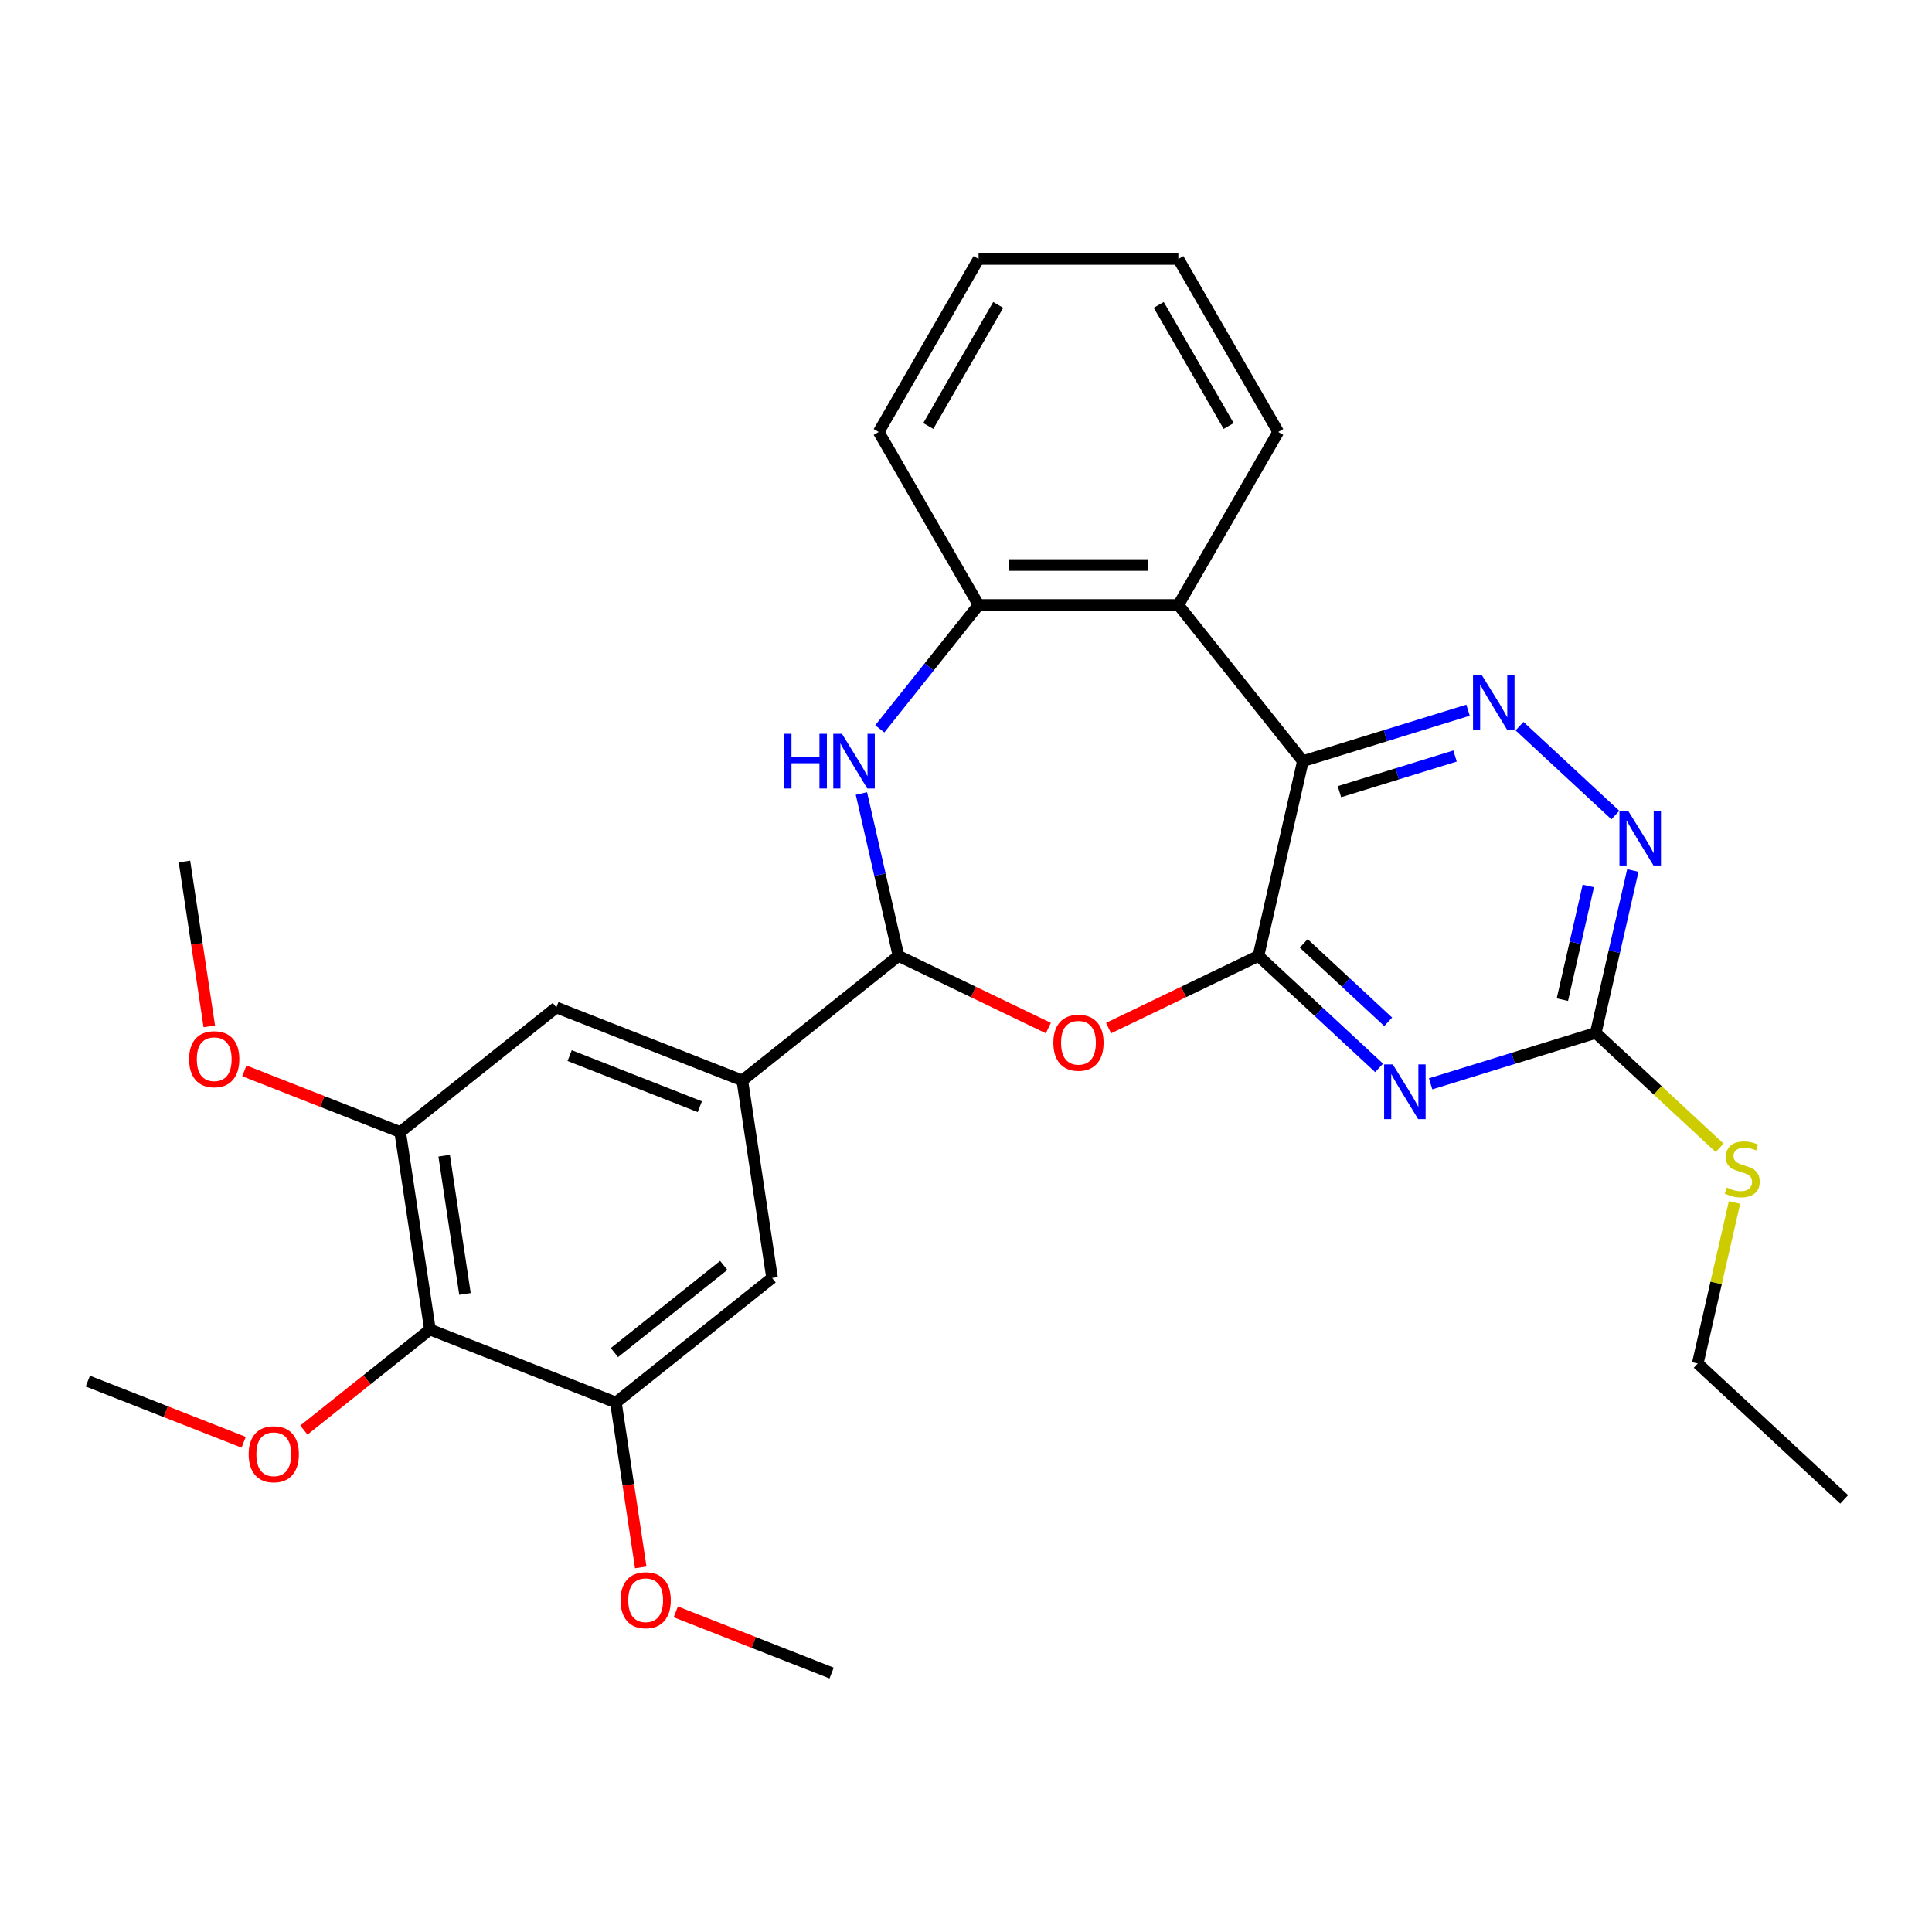 <?xml version='1.0' encoding='iso-8859-1'?>
<svg version='1.1' baseProfile='full'
              xmlns='http://www.w3.org/2000/svg'
                      xmlns:rdkit='http://www.rdkit.org/xml'
                      xmlns:xlink='http://www.w3.org/1999/xlink'
                  xml:space='preserve'
width='1000px' height='1000px' viewBox='0 0 1000 1000'>
<!-- END OF HEADER -->
<rect style='opacity:1.0;fill:#FFFFFF;stroke:none' width='1000' height='1000' x='0' y='0'> </rect>
<path class='bond-0' d='M 651.368,494.77 L 674.375,393.966' style='fill:none;fill-rule:evenodd;stroke:#000000;stroke-width:6px;stroke-linecap:butt;stroke-linejoin:miter;stroke-opacity:1' />
<path class='bond-1' d='M 651.368,494.77 L 682.602,523.751' style='fill:none;fill-rule:evenodd;stroke:#000000;stroke-width:6px;stroke-linecap:butt;stroke-linejoin:miter;stroke-opacity:1' />
<path class='bond-1' d='M 682.602,523.751 L 713.837,552.733' style='fill:none;fill-rule:evenodd;stroke:#0000FF;stroke-width:6px;stroke-linecap:butt;stroke-linejoin:miter;stroke-opacity:1' />
<path class='bond-1' d='M 674.804,488.305 L 696.668,508.592' style='fill:none;fill-rule:evenodd;stroke:#000000;stroke-width:6px;stroke-linecap:butt;stroke-linejoin:miter;stroke-opacity:1' />
<path class='bond-1' d='M 696.668,508.592 L 718.532,528.88' style='fill:none;fill-rule:evenodd;stroke:#0000FF;stroke-width:6px;stroke-linecap:butt;stroke-linejoin:miter;stroke-opacity:1' />
<path class='bond-2' d='M 651.368,494.77 L 612.582,513.448' style='fill:none;fill-rule:evenodd;stroke:#000000;stroke-width:6px;stroke-linecap:butt;stroke-linejoin:miter;stroke-opacity:1' />
<path class='bond-2' d='M 612.582,513.448 L 573.796,532.126' style='fill:none;fill-rule:evenodd;stroke:#FF0000;stroke-width:6px;stroke-linecap:butt;stroke-linejoin:miter;stroke-opacity:1' />
<path class='bond-4' d='M 674.375,393.966 L 717.114,380.783' style='fill:none;fill-rule:evenodd;stroke:#000000;stroke-width:6px;stroke-linecap:butt;stroke-linejoin:miter;stroke-opacity:1' />
<path class='bond-4' d='M 717.114,380.783 L 759.853,367.6' style='fill:none;fill-rule:evenodd;stroke:#0000FF;stroke-width:6px;stroke-linecap:butt;stroke-linejoin:miter;stroke-opacity:1' />
<path class='bond-4' d='M 693.292,409.772 L 723.209,400.544' style='fill:none;fill-rule:evenodd;stroke:#000000;stroke-width:6px;stroke-linecap:butt;stroke-linejoin:miter;stroke-opacity:1' />
<path class='bond-4' d='M 723.209,400.544 L 753.126,391.315' style='fill:none;fill-rule:evenodd;stroke:#0000FF;stroke-width:6px;stroke-linecap:butt;stroke-linejoin:miter;stroke-opacity:1' />
<path class='bond-6' d='M 674.375,393.966 L 609.909,313.128' style='fill:none;fill-rule:evenodd;stroke:#000000;stroke-width:6px;stroke-linecap:butt;stroke-linejoin:miter;stroke-opacity:1' />
<path class='bond-7' d='M 740.487,560.986 L 783.226,547.803' style='fill:none;fill-rule:evenodd;stroke:#0000FF;stroke-width:6px;stroke-linecap:butt;stroke-linejoin:miter;stroke-opacity:1' />
<path class='bond-7' d='M 783.226,547.803 L 825.964,534.62' style='fill:none;fill-rule:evenodd;stroke:#000000;stroke-width:6px;stroke-linecap:butt;stroke-linejoin:miter;stroke-opacity:1' />
<path class='bond-3' d='M 542.626,532.126 L 503.841,513.448' style='fill:none;fill-rule:evenodd;stroke:#FF0000;stroke-width:6px;stroke-linecap:butt;stroke-linejoin:miter;stroke-opacity:1' />
<path class='bond-3' d='M 503.841,513.448 L 465.055,494.77' style='fill:none;fill-rule:evenodd;stroke:#000000;stroke-width:6px;stroke-linecap:butt;stroke-linejoin:miter;stroke-opacity:1' />
<path class='bond-5' d='M 465.055,494.77 L 455.462,452.74' style='fill:none;fill-rule:evenodd;stroke:#000000;stroke-width:6px;stroke-linecap:butt;stroke-linejoin:miter;stroke-opacity:1' />
<path class='bond-5' d='M 455.462,452.74 L 445.869,410.711' style='fill:none;fill-rule:evenodd;stroke:#0000FF;stroke-width:6px;stroke-linecap:butt;stroke-linejoin:miter;stroke-opacity:1' />
<path class='bond-9' d='M 465.055,494.77 L 384.217,559.236' style='fill:none;fill-rule:evenodd;stroke:#000000;stroke-width:6px;stroke-linecap:butt;stroke-linejoin:miter;stroke-opacity:1' />
<path class='bond-29' d='M 786.502,375.854 L 836.102,421.875' style='fill:none;fill-rule:evenodd;stroke:#0000FF;stroke-width:6px;stroke-linecap:butt;stroke-linejoin:miter;stroke-opacity:1' />
<path class='bond-30' d='M 455.372,377.257 L 480.943,345.193' style='fill:none;fill-rule:evenodd;stroke:#0000FF;stroke-width:6px;stroke-linecap:butt;stroke-linejoin:miter;stroke-opacity:1' />
<path class='bond-30' d='M 480.943,345.193 L 506.514,313.128' style='fill:none;fill-rule:evenodd;stroke:#000000;stroke-width:6px;stroke-linecap:butt;stroke-linejoin:miter;stroke-opacity:1' />
<path class='bond-8' d='M 609.909,313.128 L 506.514,313.128' style='fill:none;fill-rule:evenodd;stroke:#000000;stroke-width:6px;stroke-linecap:butt;stroke-linejoin:miter;stroke-opacity:1' />
<path class='bond-8' d='M 594.4,292.449 L 522.023,292.449' style='fill:none;fill-rule:evenodd;stroke:#000000;stroke-width:6px;stroke-linecap:butt;stroke-linejoin:miter;stroke-opacity:1' />
<path class='bond-20' d='M 609.909,313.128 L 661.607,223.585' style='fill:none;fill-rule:evenodd;stroke:#000000;stroke-width:6px;stroke-linecap:butt;stroke-linejoin:miter;stroke-opacity:1' />
<path class='bond-10' d='M 825.964,534.62 L 835.557,492.591' style='fill:none;fill-rule:evenodd;stroke:#000000;stroke-width:6px;stroke-linecap:butt;stroke-linejoin:miter;stroke-opacity:1' />
<path class='bond-10' d='M 835.557,492.591 L 845.15,450.562' style='fill:none;fill-rule:evenodd;stroke:#0000FF;stroke-width:6px;stroke-linecap:butt;stroke-linejoin:miter;stroke-opacity:1' />
<path class='bond-10' d='M 808.681,517.41 L 815.397,487.989' style='fill:none;fill-rule:evenodd;stroke:#000000;stroke-width:6px;stroke-linecap:butt;stroke-linejoin:miter;stroke-opacity:1' />
<path class='bond-10' d='M 815.397,487.989 L 822.112,458.569' style='fill:none;fill-rule:evenodd;stroke:#0000FF;stroke-width:6px;stroke-linecap:butt;stroke-linejoin:miter;stroke-opacity:1' />
<path class='bond-16' d='M 825.964,534.62 L 858.029,564.372' style='fill:none;fill-rule:evenodd;stroke:#000000;stroke-width:6px;stroke-linecap:butt;stroke-linejoin:miter;stroke-opacity:1' />
<path class='bond-16' d='M 858.029,564.372 L 890.094,594.124' style='fill:none;fill-rule:evenodd;stroke:#CCCC00;stroke-width:6px;stroke-linecap:butt;stroke-linejoin:miter;stroke-opacity:1' />
<path class='bond-21' d='M 506.514,313.128 L 454.816,223.585' style='fill:none;fill-rule:evenodd;stroke:#000000;stroke-width:6px;stroke-linecap:butt;stroke-linejoin:miter;stroke-opacity:1' />
<path class='bond-14' d='M 384.217,559.236 L 399.627,661.477' style='fill:none;fill-rule:evenodd;stroke:#000000;stroke-width:6px;stroke-linecap:butt;stroke-linejoin:miter;stroke-opacity:1' />
<path class='bond-15' d='M 384.217,559.236 L 287.969,521.461' style='fill:none;fill-rule:evenodd;stroke:#000000;stroke-width:6px;stroke-linecap:butt;stroke-linejoin:miter;stroke-opacity:1' />
<path class='bond-15' d='M 362.225,572.819 L 294.851,546.377' style='fill:none;fill-rule:evenodd;stroke:#000000;stroke-width:6px;stroke-linecap:butt;stroke-linejoin:miter;stroke-opacity:1' />
<path class='bond-11' d='M 222.541,688.168 L 207.131,585.927' style='fill:none;fill-rule:evenodd;stroke:#000000;stroke-width:6px;stroke-linecap:butt;stroke-linejoin:miter;stroke-opacity:1' />
<path class='bond-11' d='M 240.678,669.75 L 229.89,598.181' style='fill:none;fill-rule:evenodd;stroke:#000000;stroke-width:6px;stroke-linecap:butt;stroke-linejoin:miter;stroke-opacity:1' />
<path class='bond-17' d='M 222.541,688.168 L 189.914,714.187' style='fill:none;fill-rule:evenodd;stroke:#000000;stroke-width:6px;stroke-linecap:butt;stroke-linejoin:miter;stroke-opacity:1' />
<path class='bond-17' d='M 189.914,714.187 L 157.288,740.206' style='fill:none;fill-rule:evenodd;stroke:#FF0000;stroke-width:6px;stroke-linecap:butt;stroke-linejoin:miter;stroke-opacity:1' />
<path class='bond-31' d='M 222.541,688.168 L 318.789,725.943' style='fill:none;fill-rule:evenodd;stroke:#000000;stroke-width:6px;stroke-linecap:butt;stroke-linejoin:miter;stroke-opacity:1' />
<path class='bond-12' d='M 318.789,725.943 L 399.627,661.477' style='fill:none;fill-rule:evenodd;stroke:#000000;stroke-width:6px;stroke-linecap:butt;stroke-linejoin:miter;stroke-opacity:1' />
<path class='bond-12' d='M 318.022,700.105 L 374.608,654.979' style='fill:none;fill-rule:evenodd;stroke:#000000;stroke-width:6px;stroke-linecap:butt;stroke-linejoin:miter;stroke-opacity:1' />
<path class='bond-19' d='M 318.789,725.943 L 325.22,768.611' style='fill:none;fill-rule:evenodd;stroke:#000000;stroke-width:6px;stroke-linecap:butt;stroke-linejoin:miter;stroke-opacity:1' />
<path class='bond-19' d='M 325.22,768.611 L 331.652,811.279' style='fill:none;fill-rule:evenodd;stroke:#FF0000;stroke-width:6px;stroke-linecap:butt;stroke-linejoin:miter;stroke-opacity:1' />
<path class='bond-13' d='M 207.131,585.927 L 287.969,521.461' style='fill:none;fill-rule:evenodd;stroke:#000000;stroke-width:6px;stroke-linecap:butt;stroke-linejoin:miter;stroke-opacity:1' />
<path class='bond-18' d='M 207.131,585.927 L 166.799,570.098' style='fill:none;fill-rule:evenodd;stroke:#000000;stroke-width:6px;stroke-linecap:butt;stroke-linejoin:miter;stroke-opacity:1' />
<path class='bond-18' d='M 166.799,570.098 L 126.467,554.269' style='fill:none;fill-rule:evenodd;stroke:#FF0000;stroke-width:6px;stroke-linecap:butt;stroke-linejoin:miter;stroke-opacity:1' />
<path class='bond-22' d='M 897.772,622.412 L 888.262,664.081' style='fill:none;fill-rule:evenodd;stroke:#CCCC00;stroke-width:6px;stroke-linecap:butt;stroke-linejoin:miter;stroke-opacity:1' />
<path class='bond-22' d='M 888.262,664.081 L 878.751,705.75' style='fill:none;fill-rule:evenodd;stroke:#000000;stroke-width:6px;stroke-linecap:butt;stroke-linejoin:miter;stroke-opacity:1' />
<path class='bond-23' d='M 126.118,746.518 L 85.786,730.689' style='fill:none;fill-rule:evenodd;stroke:#FF0000;stroke-width:6px;stroke-linecap:butt;stroke-linejoin:miter;stroke-opacity:1' />
<path class='bond-23' d='M 85.786,730.689 L 45.455,714.86' style='fill:none;fill-rule:evenodd;stroke:#000000;stroke-width:6px;stroke-linecap:butt;stroke-linejoin:miter;stroke-opacity:1' />
<path class='bond-25' d='M 108.334,531.248 L 101.903,488.58' style='fill:none;fill-rule:evenodd;stroke:#FF0000;stroke-width:6px;stroke-linecap:butt;stroke-linejoin:miter;stroke-opacity:1' />
<path class='bond-25' d='M 101.903,488.58 L 95.472,445.912' style='fill:none;fill-rule:evenodd;stroke:#000000;stroke-width:6px;stroke-linecap:butt;stroke-linejoin:miter;stroke-opacity:1' />
<path class='bond-24' d='M 349.785,834.3 L 390.116,850.129' style='fill:none;fill-rule:evenodd;stroke:#FF0000;stroke-width:6px;stroke-linecap:butt;stroke-linejoin:miter;stroke-opacity:1' />
<path class='bond-24' d='M 390.116,850.129 L 430.448,865.958' style='fill:none;fill-rule:evenodd;stroke:#000000;stroke-width:6px;stroke-linecap:butt;stroke-linejoin:miter;stroke-opacity:1' />
<path class='bond-26' d='M 661.607,223.585 L 609.909,134.042' style='fill:none;fill-rule:evenodd;stroke:#000000;stroke-width:6px;stroke-linecap:butt;stroke-linejoin:miter;stroke-opacity:1' />
<path class='bond-26' d='M 635.944,220.493 L 599.755,157.813' style='fill:none;fill-rule:evenodd;stroke:#000000;stroke-width:6px;stroke-linecap:butt;stroke-linejoin:miter;stroke-opacity:1' />
<path class='bond-32' d='M 454.816,223.585 L 506.514,134.042' style='fill:none;fill-rule:evenodd;stroke:#000000;stroke-width:6px;stroke-linecap:butt;stroke-linejoin:miter;stroke-opacity:1' />
<path class='bond-32' d='M 480.479,220.493 L 516.668,157.813' style='fill:none;fill-rule:evenodd;stroke:#000000;stroke-width:6px;stroke-linecap:butt;stroke-linejoin:miter;stroke-opacity:1' />
<path class='bond-27' d='M 878.751,705.75 L 954.545,776.077' style='fill:none;fill-rule:evenodd;stroke:#000000;stroke-width:6px;stroke-linecap:butt;stroke-linejoin:miter;stroke-opacity:1' />
<path class='bond-28' d='M 609.909,134.042 L 506.514,134.042' style='fill:none;fill-rule:evenodd;stroke:#000000;stroke-width:6px;stroke-linecap:butt;stroke-linejoin:miter;stroke-opacity:1' />
<path  class='atom-2' d='M 720.902 550.937
L 730.182 565.937
Q 731.102 567.417, 732.582 570.097
Q 734.062 572.777, 734.142 572.937
L 734.142 550.937
L 737.902 550.937
L 737.902 579.257
L 734.022 579.257
L 724.062 562.857
Q 722.902 560.937, 721.662 558.737
Q 720.462 556.537, 720.102 555.857
L 720.102 579.257
L 716.422 579.257
L 716.422 550.937
L 720.902 550.937
' fill='#0000FF'/>
<path  class='atom-3' d='M 545.211 539.711
Q 545.211 532.911, 548.571 529.111
Q 551.931 525.311, 558.211 525.311
Q 564.491 525.311, 567.851 529.111
Q 571.211 532.911, 571.211 539.711
Q 571.211 546.591, 567.811 550.511
Q 564.411 554.391, 558.211 554.391
Q 551.971 554.391, 548.571 550.511
Q 545.211 546.631, 545.211 539.711
M 558.211 551.191
Q 562.531 551.191, 564.851 548.311
Q 567.211 545.391, 567.211 539.711
Q 567.211 534.151, 564.851 531.351
Q 562.531 528.511, 558.211 528.511
Q 553.891 528.511, 551.531 531.311
Q 549.211 534.111, 549.211 539.711
Q 549.211 545.431, 551.531 548.311
Q 553.891 551.191, 558.211 551.191
' fill='#FF0000'/>
<path  class='atom-5' d='M 766.918 349.33
L 776.198 364.33
Q 777.118 365.81, 778.598 368.49
Q 780.078 371.17, 780.158 371.33
L 780.158 349.33
L 783.918 349.33
L 783.918 377.65
L 780.038 377.65
L 770.078 361.25
Q 768.918 359.33, 767.678 357.13
Q 766.478 354.93, 766.118 354.25
L 766.118 377.65
L 762.438 377.65
L 762.438 349.33
L 766.918 349.33
' fill='#0000FF'/>
<path  class='atom-6' d='M 405.827 379.806
L 409.667 379.806
L 409.667 391.846
L 424.147 391.846
L 424.147 379.806
L 427.987 379.806
L 427.987 408.126
L 424.147 408.126
L 424.147 395.046
L 409.667 395.046
L 409.667 408.126
L 405.827 408.126
L 405.827 379.806
' fill='#0000FF'/>
<path  class='atom-6' d='M 435.787 379.806
L 445.067 394.806
Q 445.987 396.286, 447.467 398.966
Q 448.947 401.646, 449.027 401.806
L 449.027 379.806
L 452.787 379.806
L 452.787 408.126
L 448.907 408.126
L 438.947 391.726
Q 437.787 389.806, 436.547 387.606
Q 435.347 385.406, 434.987 384.726
L 434.987 408.126
L 431.307 408.126
L 431.307 379.806
L 435.787 379.806
' fill='#0000FF'/>
<path  class='atom-11' d='M 842.712 419.657
L 851.992 434.657
Q 852.912 436.137, 854.392 438.817
Q 855.872 441.497, 855.952 441.657
L 855.952 419.657
L 859.712 419.657
L 859.712 447.977
L 855.832 447.977
L 845.872 431.577
Q 844.712 429.657, 843.472 427.457
Q 842.272 425.257, 841.912 424.577
L 841.912 447.977
L 838.232 447.977
L 838.232 419.657
L 842.712 419.657
' fill='#0000FF'/>
<path  class='atom-17' d='M 893.759 614.667
Q 894.079 614.787, 895.399 615.347
Q 896.719 615.907, 898.159 616.267
Q 899.639 616.587, 901.079 616.587
Q 903.759 616.587, 905.319 615.307
Q 906.879 613.987, 906.879 611.707
Q 906.879 610.147, 906.079 609.187
Q 905.319 608.227, 904.119 607.707
Q 902.919 607.187, 900.919 606.587
Q 898.399 605.827, 896.879 605.107
Q 895.399 604.387, 894.319 602.867
Q 893.279 601.347, 893.279 598.787
Q 893.279 595.227, 895.679 593.027
Q 898.119 590.827, 902.919 590.827
Q 906.199 590.827, 909.919 592.387
L 908.999 595.467
Q 905.599 594.067, 903.039 594.067
Q 900.279 594.067, 898.759 595.227
Q 897.239 596.347, 897.279 598.307
Q 897.279 599.827, 898.039 600.747
Q 898.839 601.667, 899.959 602.187
Q 901.119 602.707, 903.039 603.307
Q 905.599 604.107, 907.119 604.907
Q 908.639 605.707, 909.719 607.347
Q 910.839 608.947, 910.839 611.707
Q 910.839 615.627, 908.199 617.747
Q 905.599 619.827, 901.239 619.827
Q 898.719 619.827, 896.799 619.267
Q 894.919 618.747, 892.679 617.827
L 893.759 614.667
' fill='#CCCC00'/>
<path  class='atom-18' d='M 128.703 752.714
Q 128.703 745.914, 132.063 742.114
Q 135.423 738.314, 141.703 738.314
Q 147.983 738.314, 151.343 742.114
Q 154.703 745.914, 154.703 752.714
Q 154.703 759.594, 151.303 763.514
Q 147.903 767.394, 141.703 767.394
Q 135.463 767.394, 132.063 763.514
Q 128.703 759.634, 128.703 752.714
M 141.703 764.194
Q 146.023 764.194, 148.343 761.314
Q 150.703 758.394, 150.703 752.714
Q 150.703 747.154, 148.343 744.354
Q 146.023 741.514, 141.703 741.514
Q 137.383 741.514, 135.023 744.314
Q 132.703 747.114, 132.703 752.714
Q 132.703 758.434, 135.023 761.314
Q 137.383 764.194, 141.703 764.194
' fill='#FF0000'/>
<path  class='atom-19' d='M 97.882 548.233
Q 97.882 541.433, 101.242 537.633
Q 104.602 533.833, 110.882 533.833
Q 117.162 533.833, 120.522 537.633
Q 123.882 541.433, 123.882 548.233
Q 123.882 555.113, 120.482 559.033
Q 117.082 562.913, 110.882 562.913
Q 104.642 562.913, 101.242 559.033
Q 97.882 555.153, 97.882 548.233
M 110.882 559.713
Q 115.202 559.713, 117.522 556.833
Q 119.882 553.913, 119.882 548.233
Q 119.882 542.673, 117.522 539.873
Q 115.202 537.033, 110.882 537.033
Q 106.562 537.033, 104.202 539.833
Q 101.882 542.633, 101.882 548.233
Q 101.882 553.953, 104.202 556.833
Q 106.562 559.713, 110.882 559.713
' fill='#FF0000'/>
<path  class='atom-20' d='M 321.2 828.264
Q 321.2 821.464, 324.56 817.664
Q 327.92 813.864, 334.2 813.864
Q 340.48 813.864, 343.84 817.664
Q 347.2 821.464, 347.2 828.264
Q 347.2 835.144, 343.8 839.064
Q 340.4 842.944, 334.2 842.944
Q 327.96 842.944, 324.56 839.064
Q 321.2 835.184, 321.2 828.264
M 334.2 839.744
Q 338.52 839.744, 340.84 836.864
Q 343.2 833.944, 343.2 828.264
Q 343.2 822.704, 340.84 819.904
Q 338.52 817.064, 334.2 817.064
Q 329.88 817.064, 327.52 819.864
Q 325.2 822.664, 325.2 828.264
Q 325.2 833.984, 327.52 836.864
Q 329.88 839.744, 334.2 839.744
' fill='#FF0000'/>
</svg>
